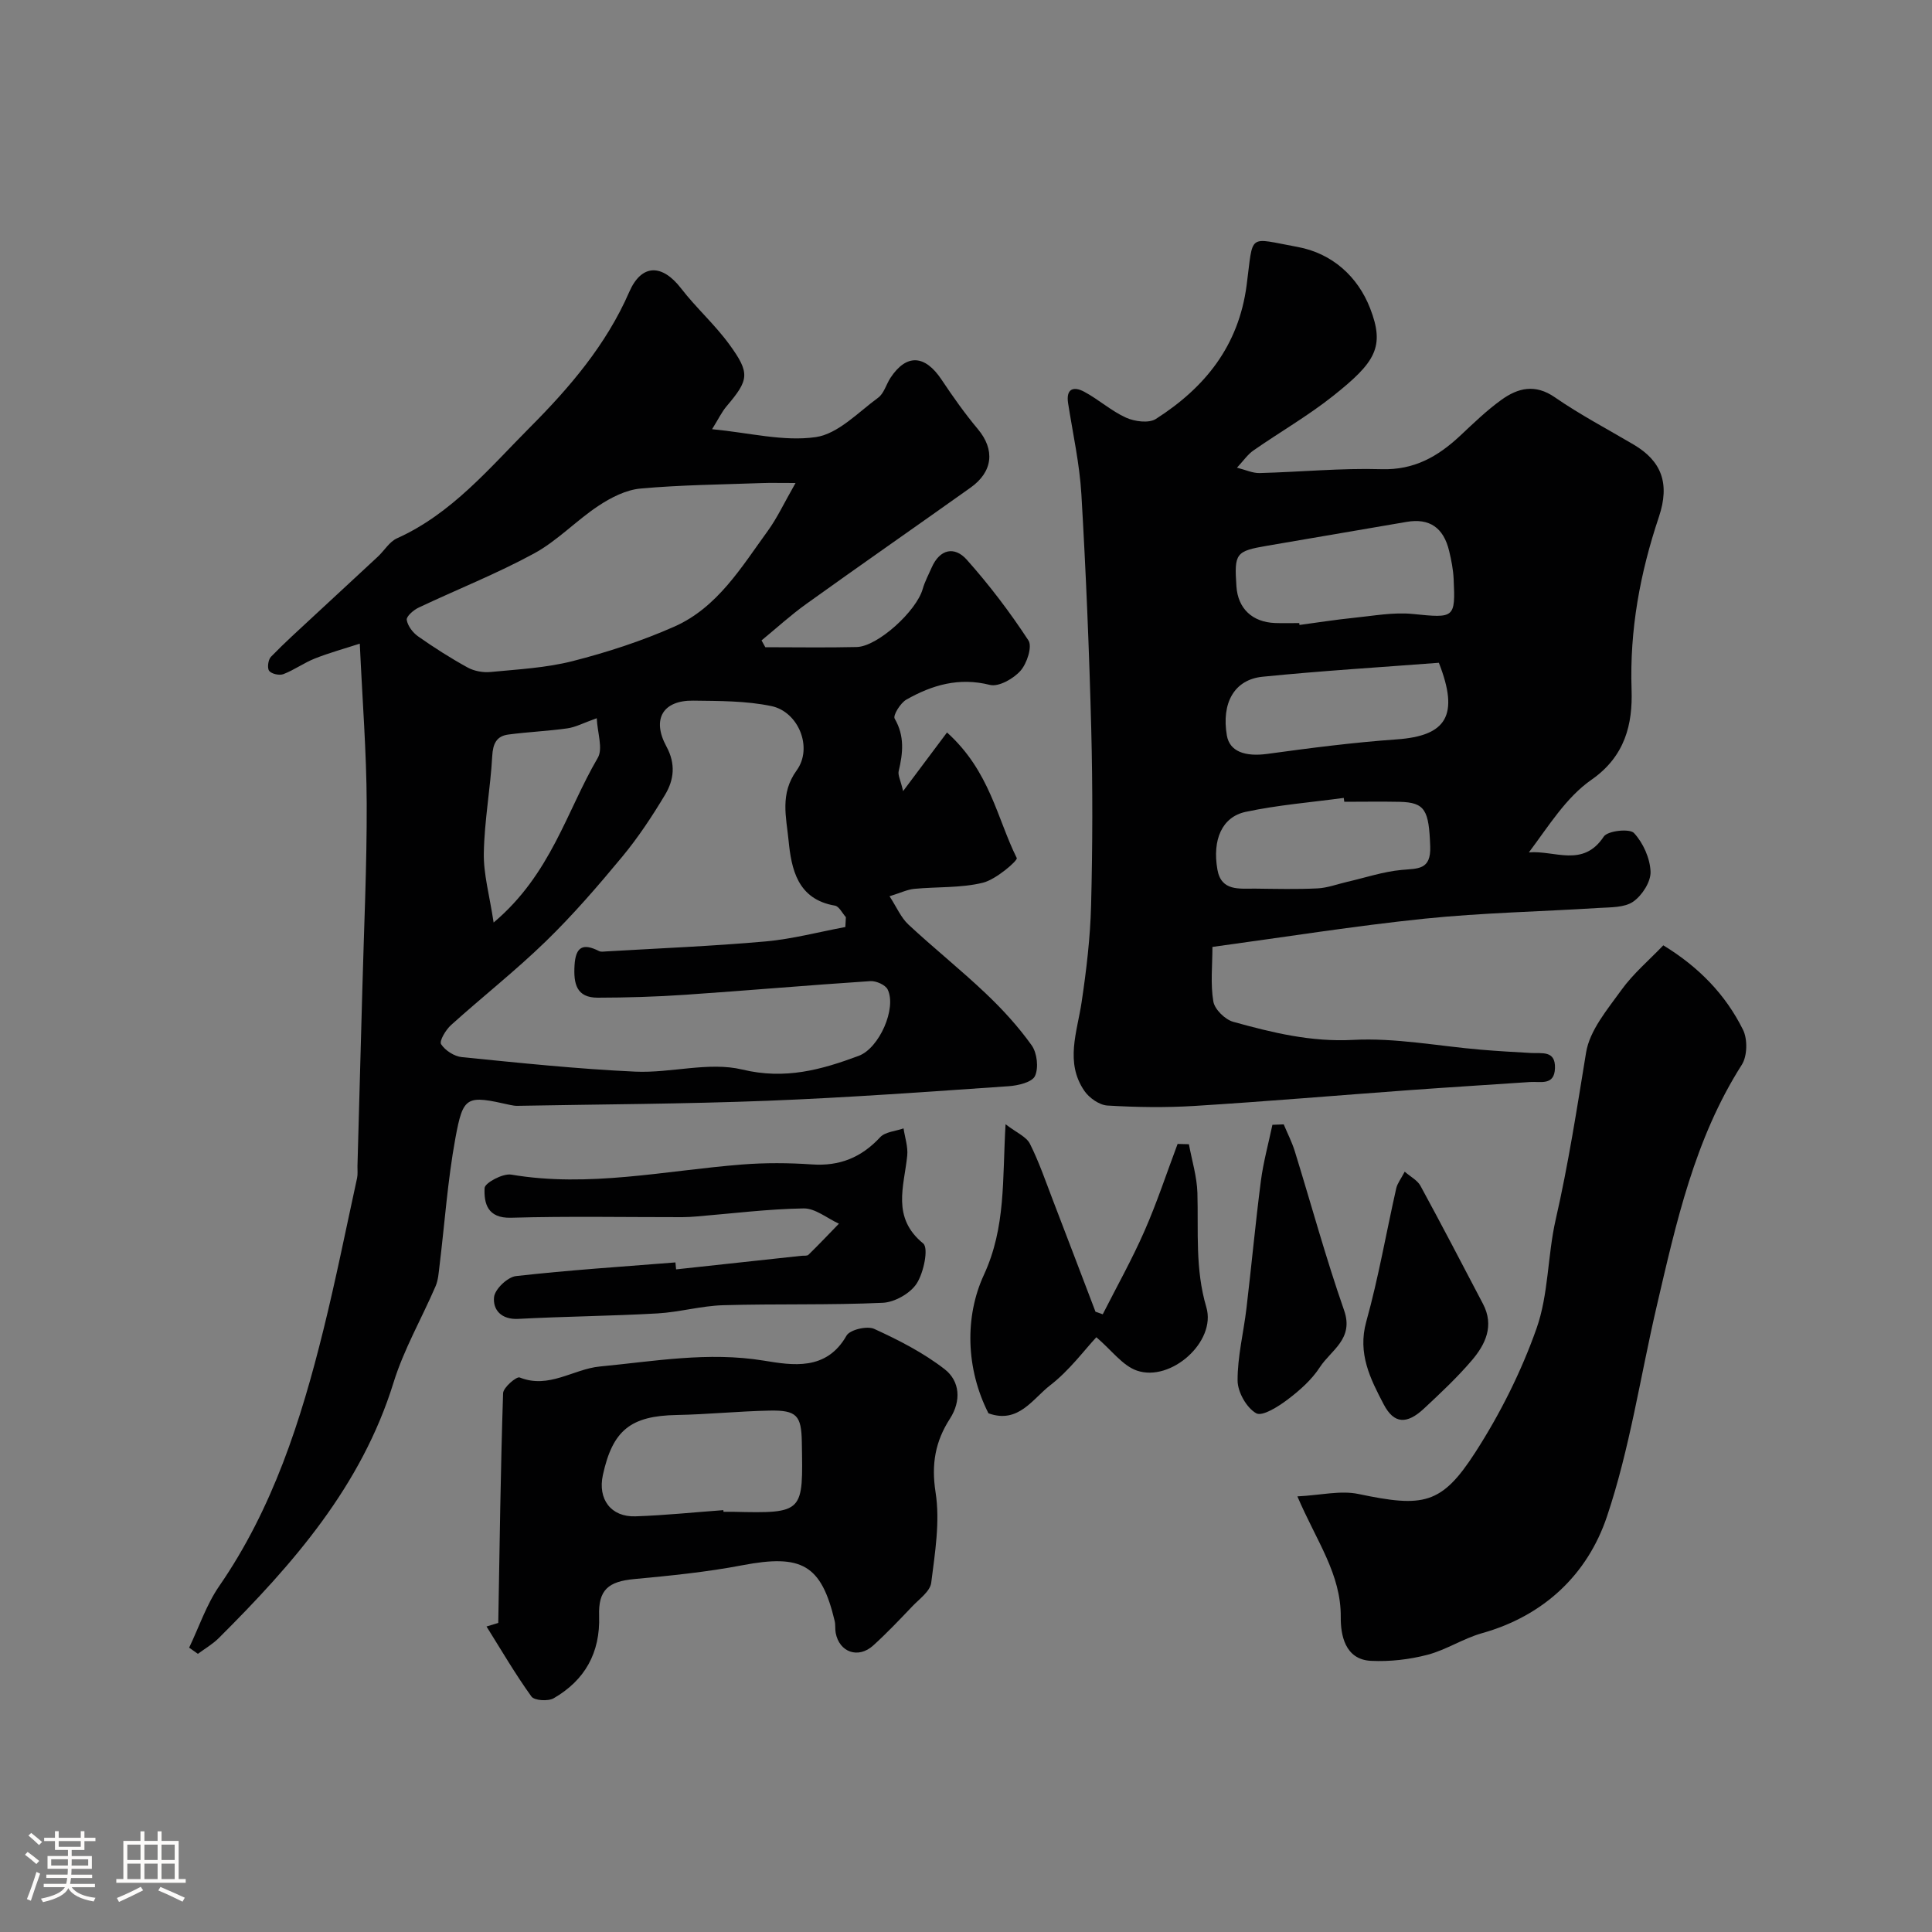 <svg enable-background="new 0 0 400 400" viewBox="0 0 400 400" xmlns="http://www.w3.org/2000/svg"><rect x="0" y="0" width="400" height="400" fill="#808080" stroke="none"/><path d="m5.17 384 .55-.58c.85.61 1.65 1.24 2.4 1.87l-.59.64c-.83-.73-1.62-1.38-2.36-1.93m1.22 9.53-.82-.34c.71-1.76 1.37-3.64 1.98-5.63.24.13.5.25.76.36-.6 1.67-1.24 3.54-1.92 5.61m-.5-13.5.57-.54c.56.44 1.31 1.06 2.26 1.87l-.64.64c-.68-.66-1.41-1.32-2.19-1.97m3.25.46h2.24v-1.36h.77v1.36h4.57v-1.36h.76v1.36h2.28v.69h-2.28v1.84h-2.64v1.26h4.18v2.64h-4.21c0 .45-.02.86-.05 1.21h4.32v.69h-4.38c-.04.34-.1.75-.19 1.22h5.15v.69h-4.82c.87 1.19 2.51 1.92 4.93 2.19-.17.31-.3.57-.37.76-2.77-.49-4.52-1.41-5.26-2.76-.56 1.26-2.3 2.23-5.24 2.9-.12-.24-.26-.48-.43-.72 2.73-.55 4.38-1.34 4.96-2.38h-4.38v-.69h4.65c.1-.38.17-.79.21-1.22h-4.32v-.69h4.4c.03-.34.05-.75.05-1.21h-4.2v-2.64h4.23v-1.26h-2.69v-1.84h-2.24zm1.46 4.46v1.29h3.45c.01-.4.02-.57.01-.53v-.32-.45h-3.46zm1.55-2.59h4.57v-1.19h-4.57zm6.11 2.59h-3.42v.77c-.01.19-.01.37-.02.53h3.44v-1.29z" fill="#fcfbfa"/><path d="m32.63 379.16h.82v1.98h3.54v7.89h1.46v.78h-14.37v-.78h1.46v-7.89h3.54v-1.98h.82v1.98h2.73zm-3.49 11.48.5.73c-1.61.82-3.28 1.63-5 2.41-.13-.27-.28-.55-.44-.82 1.75-.72 3.4-1.49 4.94-2.32m-2.78-5.55h2.73v-3.18h-2.73zm0 3.95h2.73v-3.2h-2.73zm3.54-3.95h2.73v-3.18h-2.73zm0 3.95h2.73v-3.2h-2.73zm7.89 4.68c-1.84-.92-3.51-1.7-5.02-2.32l.45-.73c1.89.8 3.57 1.55 5.04 2.23zm-1.62-11.81h-2.73v3.18h2.73zm-2.73 7.13h2.73v-3.2h-2.73z" fill="#fcfbfa"/><g fill="#010102"><path d="m158.45 134c6.31 0 12.62.11 18.92-.04 4.34-.1 12.36-7.43 13.66-12 .44-1.54 1.22-2.99 1.87-4.47 1.69-3.84 4.74-4.44 7.26-1.61 4.66 5.23 8.94 10.86 12.77 16.72.83 1.28-.32 4.79-1.66 6.29-1.46 1.64-4.51 3.37-6.33 2.91-6.4-1.61-11.96.02-17.29 3.05-1.23.7-2.81 3.27-2.42 3.93 2.1 3.61 1.72 7.14.83 10.88-.19.81.37 1.8.92 4.13 3.41-4.56 6.23-8.32 9.09-12.14 8.9 8.03 10.34 17.76 14.44 26 .25.5-4.29 4.45-7.02 5.11-4.57 1.12-9.48.81-14.23 1.27-1.41.14-2.77.81-5.09 1.53 1.46 2.24 2.35 4.4 3.9 5.85 5.24 4.88 10.85 9.36 16.04 14.29 3.46 3.28 6.73 6.86 9.49 10.73 1.12 1.58 1.47 4.66.68 6.35-.61 1.3-3.53 1.98-5.47 2.11-16.62 1.14-33.23 2.36-49.87 3.01-17.25.67-34.52.73-51.78 1.05-.49.01-.99-.06-1.48-.17-9.11-2.05-9.77-1.98-11.41 6.94-1.59 8.68-2.2 17.55-3.27 26.33-.18 1.43-.26 2.96-.82 4.25-2.87 6.67-6.57 13.06-8.7 19.94-6.64 21.44-20.79 37.56-36.18 52.9-1.27 1.27-2.88 2.19-4.33 3.27-.6-.43-1.2-.85-1.81-1.28 2.04-4.26 3.56-8.87 6.2-12.71 11.13-16.12 16.96-34.35 21.59-53.05 2.58-10.43 4.69-20.97 6.98-31.47.17-.8.06-1.66.08-2.49.33-12.1.68-24.19 1-36.29.34-12.93.96-25.86.91-38.79-.04-10.57-.88-21.14-1.43-33.07-3.23 1.05-6.33 1.9-9.31 3.08-2.24.89-4.25 2.36-6.5 3.23-.83.32-2.44-.03-2.95-.67-.44-.56-.22-2.31.36-2.91 2.85-2.94 5.9-5.68 8.9-8.47 4.41-4.1 8.84-8.17 13.25-12.28 1.34-1.25 2.38-3.08 3.94-3.78 11.34-5.1 19.14-14.54 27.56-23 8.17-8.2 15.78-17.08 20.53-28 2.55-5.86 6.81-5.86 10.75-.74 3.11 4.03 6.99 7.48 9.98 11.59 4.36 5.98 4.05 7.35-.56 12.79-1.02 1.2-1.71 2.68-3.01 4.76 7.68.73 14.78 2.6 21.46 1.64 4.62-.67 8.77-5.12 12.92-8.16 1.21-.88 1.66-2.75 2.55-4.11 3.32-5.03 7.14-4.8 10.6.4 2.34 3.52 4.8 6.99 7.51 10.23 3.54 4.23 3.15 8.78-1.54 12.11-11.3 8.04-22.7 15.96-33.97 24.05-3.24 2.32-6.2 5.03-9.29 7.57.26.48.52.95.78 1.41zm16.57 57.93c.04-.68.08-1.36.11-2.04-.75-.83-1.41-2.25-2.27-2.39-7.78-1.32-9.02-7.6-9.6-13.54-.46-4.72-1.84-9.61 1.68-14.46 3.42-4.71.36-12.14-5.22-13.31-5.26-1.1-10.79-1.06-16.21-1.13-6.25-.08-8.61 3.82-5.54 9.48 1.96 3.61 1.58 6.9-.26 9.98-2.67 4.46-5.57 8.85-8.88 12.85-5.02 6.06-10.2 12.06-15.84 17.54-6.25 6.07-13.13 11.48-19.61 17.32-1.09.98-2.47 3.31-2.06 3.95.84 1.31 2.75 2.54 4.32 2.69 11.94 1.19 23.89 2.45 35.86 3 7.4.34 15.24-2.1 22.19-.43 8.86 2.13 16.34.05 24.1-2.84 4.26-1.59 7.89-9.86 5.99-13.74-.47-.96-2.39-1.8-3.57-1.73-12.8.84-25.58 1.96-38.37 2.83-6.02.41-12.06.59-18.08.6-4.43.01-5.03-2.91-4.81-6.68.23-3.96 1.81-4.62 5.08-2.97.4.2.99.1 1.48.07 11.02-.65 22.05-1.09 33.04-2.07 5.52-.5 10.98-1.96 16.47-2.98zm-10.31-91.93c-3.6 0-5.23-.05-6.86.01-8.42.31-16.87.38-25.25 1.14-2.99.27-6.09 1.85-8.67 3.56-4.62 3.05-8.54 7.26-13.36 9.88-7.72 4.2-15.96 7.45-23.92 11.22-1.04.49-2.55 1.81-2.44 2.53.2 1.25 1.26 2.65 2.36 3.42 3.29 2.31 6.7 4.49 10.23 6.43 1.36.75 3.19 1.09 4.75.94 5.69-.55 11.49-.85 16.99-2.25 7.17-1.83 14.3-4.15 21.06-7.14 8.93-3.95 13.88-12.28 19.36-19.82 1.96-2.7 3.37-5.77 5.75-9.92zm-62.51 91c11.87-10 15.1-23.06 21.56-34.09 1.12-1.91-.07-5.17-.21-8.21-2.76.98-4.38 1.86-6.09 2.1-4.06.57-8.17.74-12.23 1.28-2.45.33-3.18 1.91-3.32 4.47-.37 6.69-1.62 13.35-1.74 20.03-.09 4.38 1.18 8.78 2.03 14.42z"/><path d="m256.1 96.83c1.77.44 3.25 1.15 4.7 1.11 8.42-.22 16.85-1.05 25.25-.8 6.73.2 11.64-2.61 16.22-6.89 2.77-2.59 5.51-5.26 8.57-7.46 3.42-2.47 6.98-3.37 11.08-.53 5.21 3.6 10.86 6.57 16.33 9.8 5.74 3.39 7.53 8.02 5.21 14.95-3.9 11.63-6.08 23.38-5.66 35.78.24 7.09-1.3 13.78-8.32 18.66-5.23 3.64-8.85 9.58-12.94 15.03 5.33-.47 11.2 3.23 15.5-3.27.8-1.22 5.36-1.71 6.26-.74 1.9 2.04 3.33 5.24 3.43 8.02.07 2.08-1.76 4.92-3.6 6.19-1.81 1.25-4.68 1.15-7.1 1.3-12.02.76-24.1.99-36.07 2.22-14.44 1.49-28.8 3.79-43.94 5.85 0 3.85-.43 7.67.19 11.3.28 1.64 2.43 3.74 4.13 4.21 8.08 2.24 16.08 4.2 24.79 3.74 8.78-.47 17.67 1.29 26.51 2.03 3.45.29 6.9.49 10.35.68 2.25.13 5.06-.58 4.95 3.12-.1 3.71-3 2.74-5.17 2.89-8.37.57-16.74 1.08-25.1 1.69-14.78 1.08-29.54 2.34-44.33 3.26-6 .37-12.06.28-18.06-.08-1.67-.1-3.77-1.57-4.77-3.03-4.05-5.91-1.5-12.16-.57-18.39.99-6.64 1.79-13.36 1.96-20.06.31-12.15.34-24.33.03-36.48-.42-16.2-1.09-32.4-2.04-48.58-.37-6.32-1.77-12.58-2.75-18.86-.48-3.1 1.2-3.52 3.32-2.39 3 1.6 5.6 3.98 8.67 5.37 1.79.81 4.72 1.2 6.18.27 10.15-6.49 17.13-15.09 18.79-27.68 1.44-10.95.07-9.84 10.52-7.94 7.21 1.32 12.5 6.16 15.04 12.69 3.13 8.04 1.08 11.2-7.6 18.12-5.21 4.15-11.05 7.5-16.53 11.32-1.17.79-2.03 2.08-3.43 3.58zm12.89 32.17c.02.13.04.26.06.39 3.73-.5 7.44-1.09 11.18-1.47 4.1-.41 8.27-1.21 12.31-.8 8.56.86 8.81.93 8.42-7.26-.09-1.93-.47-3.86-.92-5.75-1.16-4.89-4.1-6.87-8.81-6.06-9.63 1.64-19.25 3.29-28.87 4.94-6.52 1.12-6.84 1.54-6.37 8.43.31 4.56 3.27 7.39 8 7.57 1.68.06 3.34.01 5 .01zm28.91 8.22c-11.95.92-24.25 1.66-36.49 2.89-5.9.59-8.55 5.48-7.4 12.17.57 3.3 3.75 4.44 8.42 3.8 8.89-1.22 17.82-2.37 26.76-3 10.25-.73 13-4.92 8.71-15.86zm-19.58 28.78c-.04-.27-.07-.53-.11-.8-6.78.92-13.65 1.46-20.32 2.89-4.89 1.05-6.92 5.77-5.84 11.94.79 4.54 4.55 3.92 7.78 3.95 4.32.05 8.64.16 12.95-.05 2.06-.1 4.09-.88 6.13-1.35 3.75-.86 7.47-2.12 11.27-2.47 3.38-.32 6.11.05 5.93-4.88-.27-7.47-1.02-9.1-6.34-9.22-3.81-.08-7.63-.01-11.45-.01z"/><path d="m268.61 309.81c4.8-.24 8.93-1.28 12.67-.49 13.4 2.81 17.17 2.24 24.17-8.63 5.14-7.98 9.51-16.7 12.67-25.64 2.51-7.09 2.27-15.11 3.97-22.55 2.62-11.45 4.4-23.01 6.29-34.58.75-4.62 4.43-8.94 7.34-12.99 2.41-3.34 5.65-6.08 8.65-9.21 7.34 4.48 12.89 10.19 16.5 17.48.97 1.95.9 5.45-.25 7.25-9.77 15.32-13.58 32.67-17.61 49.96-3.39 14.55-5.57 29.49-10.31 43.58-4.01 11.93-13 20.53-25.85 24.14-3.89 1.09-7.42 3.46-11.32 4.48-3.76.98-7.79 1.44-11.67 1.25-5.46-.26-6.3-5.47-6.27-9.03.08-8.97-5.03-15.75-8.98-25.02z"/><path d="m103.16 336.01c.28-15.85.48-31.71 1-47.56.04-1.19 2.78-3.52 3.43-3.26 6.07 2.43 11.08-1.74 16.6-2.27 11.27-1.08 22.41-3.1 33.92-1.22 5.95.97 12.97 2.19 17.15-5.17.7-1.23 4.26-2.07 5.73-1.4 5.09 2.33 10.2 4.94 14.59 8.35 3.16 2.46 3.48 6.54 1.09 10.25-3.03 4.7-3.88 9.41-2.97 15.24.95 6.06-.12 12.51-.9 18.72-.22 1.77-2.45 3.35-3.91 4.88-2.64 2.77-5.28 5.56-8.11 8.12-3.09 2.79-7.01 1.4-7.76-2.62-.15-.81-.02-1.67-.21-2.47-2.77-11.66-6.81-13.88-19.12-11.53-7.38 1.41-14.89 2.16-22.38 2.86-5.36.5-7.45 2.22-7.27 7.62.25 7.63-2.94 13.32-9.41 17.06-1.15.66-4 .48-4.6-.36-3.35-4.65-6.25-9.63-9.3-14.5.81-.24 1.62-.49 2.43-.74zm46.6-23.35c.01.11.02.23.03.34.66 0 1.33-.01 1.99 0 14.79.36 14.47.14 14.23-14.41-.09-5.51-1.03-6.66-6.7-6.54-6.41.13-12.81.79-19.22.91-9.48.18-13.24 3.11-15.27 12.42-1.09 5 1.66 8.73 6.74 8.56 6.07-.2 12.13-.84 18.2-1.28z"/><path d="m139.98 262.81c8.65-.94 17.3-1.87 25.95-2.81.49-.05 1.17.06 1.45-.21 2.15-2.1 4.22-4.29 6.31-6.44-2.44-1.11-4.89-3.2-7.31-3.16-7.38.12-14.74 1.05-22.11 1.66-.99.08-1.99.15-2.98.15-11.83.01-23.66-.22-35.48.12-4.9.14-5.63-3-5.48-6.15.05-1.07 3.78-3.07 5.51-2.78 16.12 2.73 31.88-.84 47.78-2.09 4.8-.38 9.68-.35 14.48-.02 5.73.4 10.23-1.43 14.12-5.62 1.05-1.14 3.21-1.25 4.85-1.84.28 1.89.95 3.82.76 5.66-.65 6.37-3.28 12.78 3.31 18.17 1.15.95.11 6.04-1.35 8.29-1.33 2.05-4.56 3.88-7.03 3.99-10.99.5-22.02.18-33.03.5-4.55.13-9.06 1.44-13.62 1.7-9.59.54-19.2.62-28.79 1.13-3.53.19-5.31-1.88-5.03-4.52.18-1.65 2.8-4.14 4.54-4.34 10.97-1.24 22-1.95 33.01-2.83.04.48.09.96.14 1.44z"/><path d="m246.15 236.9c.62 3.36 1.66 6.71 1.76 10.08.23 7.92-.5 15.74 1.85 23.67 2.11 7.13-7.35 15.54-14.37 13.12-2.97-1.02-5.2-4.18-8.4-6.91-2.46 2.62-5.55 6.85-9.54 9.93-3.66 2.82-6.6 8.06-12.8 5.82-4.7-9.25-4.93-20.02-.96-28.63 4.59-9.94 3.82-19.67 4.5-31.22 2.31 1.78 4.31 2.59 5.04 4.04 1.89 3.76 3.26 7.79 4.78 11.74 2.95 7.67 5.87 15.36 8.8 23.04.5.18 1 .35 1.5.53 2.91-5.74 6.07-11.37 8.65-17.26 2.58-5.87 4.59-12 6.85-18.01.77.02 1.56.04 2.34.06z"/><path d="m265.78 232.79c.77 1.85 1.7 3.65 2.29 5.55 3.4 10.99 6.42 22.1 10.21 32.95 2.08 5.95-2.72 8.23-5.02 11.78-1.68 2.59-4.17 4.8-6.67 6.69-1.93 1.46-5.25 3.56-6.51 2.84-1.99-1.12-3.83-4.38-3.85-6.74-.03-5 1.25-10 1.84-15.02 1.04-8.77 1.85-17.57 2.98-26.33.51-3.91 1.57-7.75 2.39-11.63z"/><path d="m290.83 242.58c1.26 1.1 2.65 1.8 3.26 2.93 4.41 8.1 8.67 16.29 12.95 24.45 2.37 4.52.51 8.39-2.34 11.72-3.02 3.53-6.44 6.74-9.85 9.92-3.56 3.33-6.23 3.25-8.37-.84-2.75-5.26-5.45-10.51-3.61-17.13 2.53-9.08 4.13-18.41 6.21-27.62.25-1.04 1-1.98 1.75-3.43z"/></g></svg>